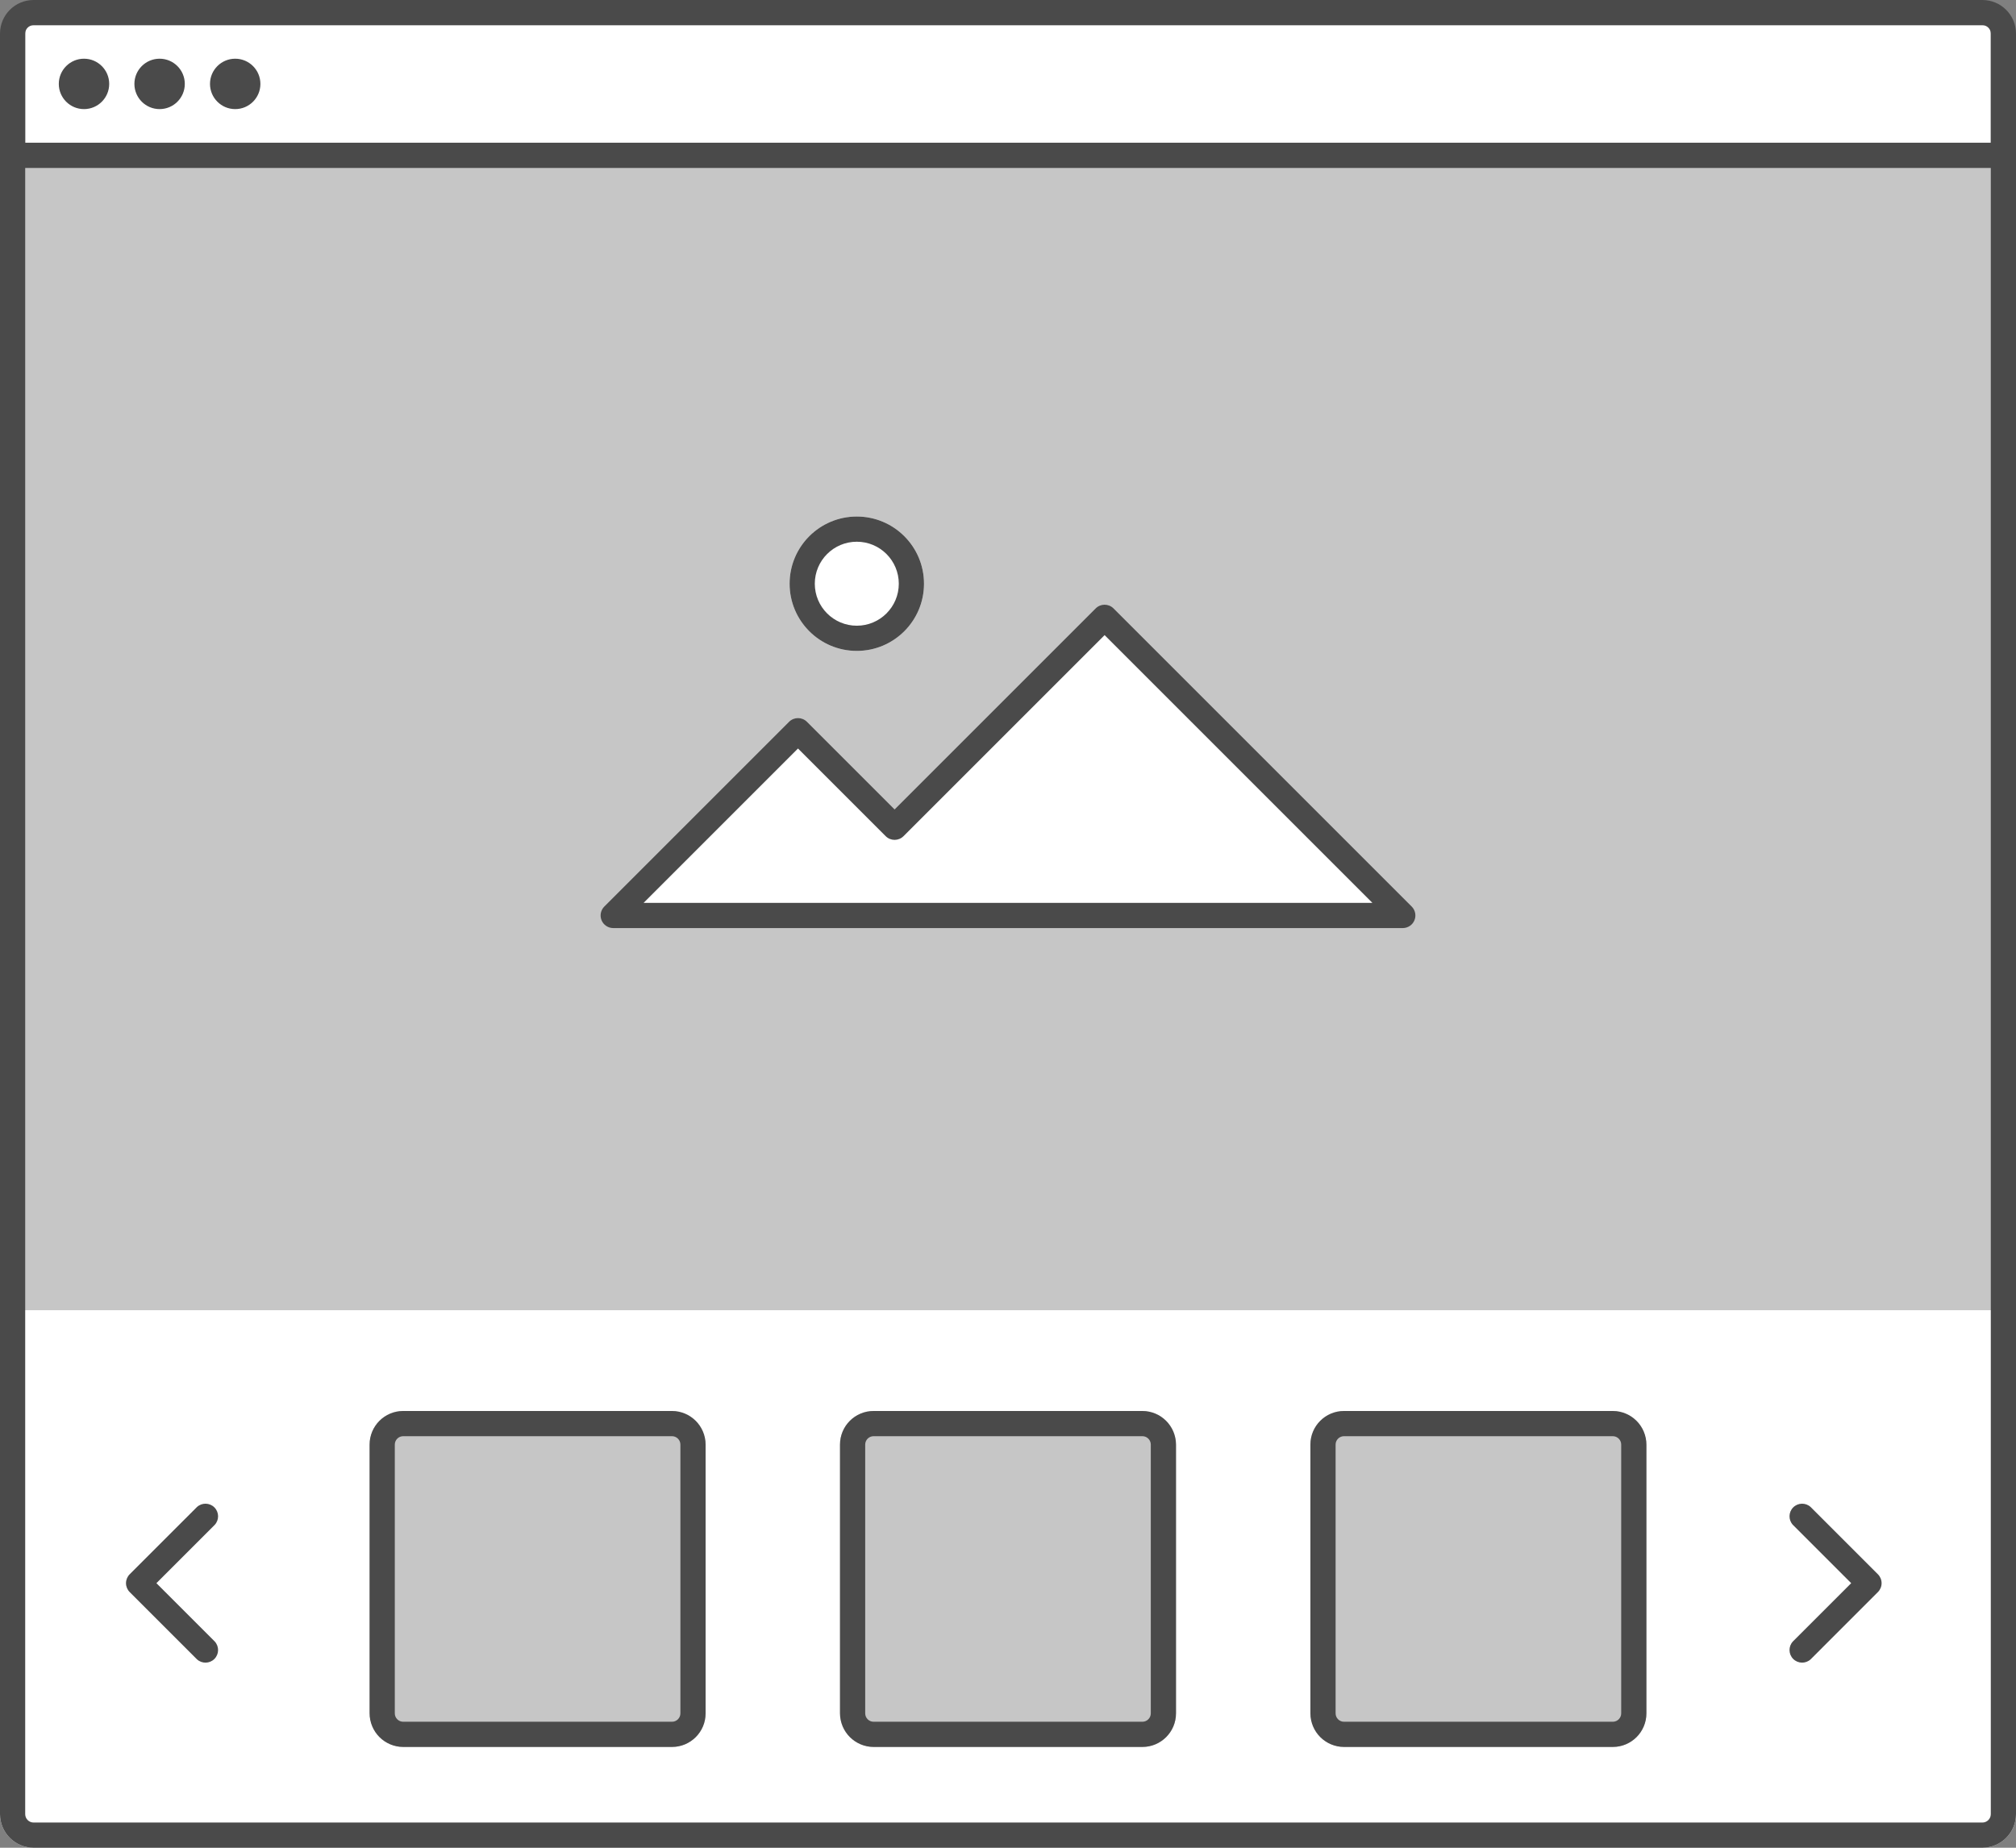 <?xml version="1.0" encoding="UTF-8" standalone="no"?>
<svg width="240px" height="220px" viewBox="0 0 240 220" version="1.1" xmlns="http://www.w3.org/2000/svg" xmlns:xlink="http://www.w3.org/1999/xlink">
    <rect x="0" y="0" width="240" height="220" fill="#808080" stroke="none"/>
    <!-- Generator: Sketch 40.3 (33839) - http://www.bohemiancoding.com/sketch -->
    <title>0821-Photo-Gallery</title>
    <desc>Created with Sketch.</desc>
    <defs></defs>
    <g id="Page-1" stroke="none" stroke-width="1" fill="none" fill-rule="evenodd">
        <g id="0821-Photo-Gallery">
            <path d="M0,20 L240,20 L240,216 C240,218.209 238.209,220 236,220 L4,220 C1.791,220 2.705415e-16,218.209 0,216 L0,20 L0,20 Z" id="bg" fill="#FFFFFF"></path>
            <path d="M224,188.5 C224,188.898 223.841,189.279 223.56,189.56 L215.56,197.56 C214.969,198.111 214.048,198.094 213.477,197.523 C212.906,196.952 212.889,196.031 213.44,195.44 L220.38,188.5 L213.44,181.56 C212.889,180.969 212.906,180.048 213.477,179.477 C214.048,178.906 214.969,178.889 215.56,179.44 L223.56,187.44 C223.841,187.721 224,188.102 224,188.5 L224,188.5 Z" id="right_arrow" fill="#4A4A4A"></path>
            <rect id="fill" fill="#C6C6C6" x="156" y="168" width="40" height="40" rx="4"></rect>
            <path d="M192,171 C192.552,171 193,171.448 193,172 L193,204 C193,204.552 192.552,205 192,205 L160,205 C159.448,205 159,204.552 159,204 L159,172 C159,171.448 159.448,171 160,171 L192,171 L192,171 Z M192,168 L160,168 C157.791,168 156,169.791 156,172 L156,204 C156,206.209 157.791,208 160,208 L192,208 C194.209,208 196,206.209 196,204 L196,172 C196,169.791 194.209,168 192,168 L192,168 L192,168 Z" id="frame" fill="#4A4A4A"></path>
            <rect id="fill-2" fill="#C6C6C6" x="100" y="168" width="40" height="40" rx="4"></rect>
            <path d="M136,171 C136.552,171 137,171.448 137,172 L137,204 C137,204.552 136.552,205 136,205 L104,205 C103.448,205 103,204.552 103,204 L103,172 C103,171.448 103.448,171 104,171 L136,171 L136,171 Z M136,168 L104,168 C101.791,168 100,169.791 100,172 L100,204 C100,206.209 101.791,208 104,208 L136,208 C138.209,208 140,206.209 140,204 L140,172 C140,169.791 138.209,168 136,168 L136,168 L136,168 Z" id="frame-2" fill="#4A4A4A"></path>
            <rect id="fill-3" fill="#C6C6C6" x="44" y="168" width="40" height="40" rx="4"></rect>
            <path d="M80,171 C80.552,171 81,171.448 81,172 L81,204 C81,204.552 80.552,205 80,205 L48,205 C47.448,205 47,204.552 47,204 L47,172 C47,171.448 47.448,171 48,171 L80,171 L80,171 Z M80,168 L48,168 C45.791,168 44,169.791 44,172 L44,204 C44,206.209 45.791,208 48,208 L80,208 C82.209,208 84,206.209 84,204 L84,172 C84,169.791 82.209,168 80,168 L80,168 L80,168 Z" id="frame-3" fill="#4A4A4A"></path>
            <path d="M15,188.5 C15,188.102 15.159,187.721 15.44,187.44 L23.44,179.44 C24.031,178.889 24.952,178.906 25.523,179.477 C26.094,180.048 26.111,180.969 25.56,181.56 L18.62,188.5 L25.56,195.44 C26.111,196.031 26.094,196.952 25.523,197.523 C24.952,198.094 24.031,198.111 23.44,197.56 L15.44,189.56 C15.159,189.279 15,188.898 15,188.5 L15,188.5 Z" id="left_arrow" fill="#4A4A4A"></path>
            <rect id="Rectangle-path" fill="#C6C6C6" x="0" y="20" width="240" height="136"></rect>
            <circle id="fill-4" fill="#FFFFFF" cx="102" cy="69.5" r="8"></circle>
            <path d="M102,64.5 C104.761,64.5 107,66.739 107,69.5 C107,72.261 104.761,74.5 102,74.5 C99.239,74.5 97,72.261 97,69.5 C97,66.739 99.239,64.5 102,64.5 L102,64.5 Z M102,61.5 C97.582,61.5 94,65.082 94,69.5 C94,73.918 97.582,77.5 102,77.5 C106.418,77.5 110,73.918 110,69.5 C110,65.082 106.418,61.5 102,61.5 L102,61.5 L102,61.5 Z" id="frame-4" fill="#4A4A4A"></path>
            <polygon id="fill-5" fill="#FFFFFF" points="95 87 106.5 98.5 131.5 73.5 167 109 73 109"></polygon>
            <path d="M167,110.5 L73,110.5 C72.394,110.499 71.847,110.134 71.615,109.574 C71.383,109.014 71.512,108.369 71.94,107.94 L93.94,85.94 C94.526,85.355 95.474,85.355 96.06,85.94 L106.5,96.38 L130.44,72.44 C131.026,71.855 131.974,71.855 132.56,72.44 L168.06,107.94 C168.488,108.369 168.617,109.014 168.385,109.574 C168.153,110.134 167.606,110.499 167,110.5 L167,110.5 Z M76.62,107.5 L163.38,107.5 L131.5,75.62 L107.56,99.56 C106.974,100.145 106.026,100.145 105.44,99.56 L95,89.12 L76.62,107.5 Z" id="frame-5" fill="#4A4A4A"></path>
            <rect id="header" fill="#FFFFFF" x="3" y="2.99" width="234" height="14"></rect>
            <path d="M236,0 L4,0 C1.791,-1.3527075e-16 2.705415e-16,1.791 0,4 L0,216 C2.705415e-16,218.209 1.791,220 4,220 L236,220 C238.209,220 240,218.209 240,216 L240,4 C240,1.791 238.209,1.3527075e-16 236,0 L236,0 Z M237,216 C237,216.552 236.552,217 236,217 L4,217 C3.448,217 3,216.552 3,216 L3,20 L237,20 L237,216 L237,216 Z M3,17 L3,4 C3,3.448 3.448,3 4,3 L236,3 C236.552,3 237,3.448 237,4 L237,17 L3,17 L3,17 Z" id="frame-6" fill="#4A4A4A"></path>
            <circle id="dot" fill="#4A4A4A" cx="10" cy="9.99" r="3"></circle>
            <circle id="dot-2" fill="#4A4A4A" cx="19" cy="9.99" r="3"></circle>
            <circle id="dot-3" fill="#4A4A4A" cx="28" cy="9.99" r="3"></circle>
        </g>
    </g>
</svg>